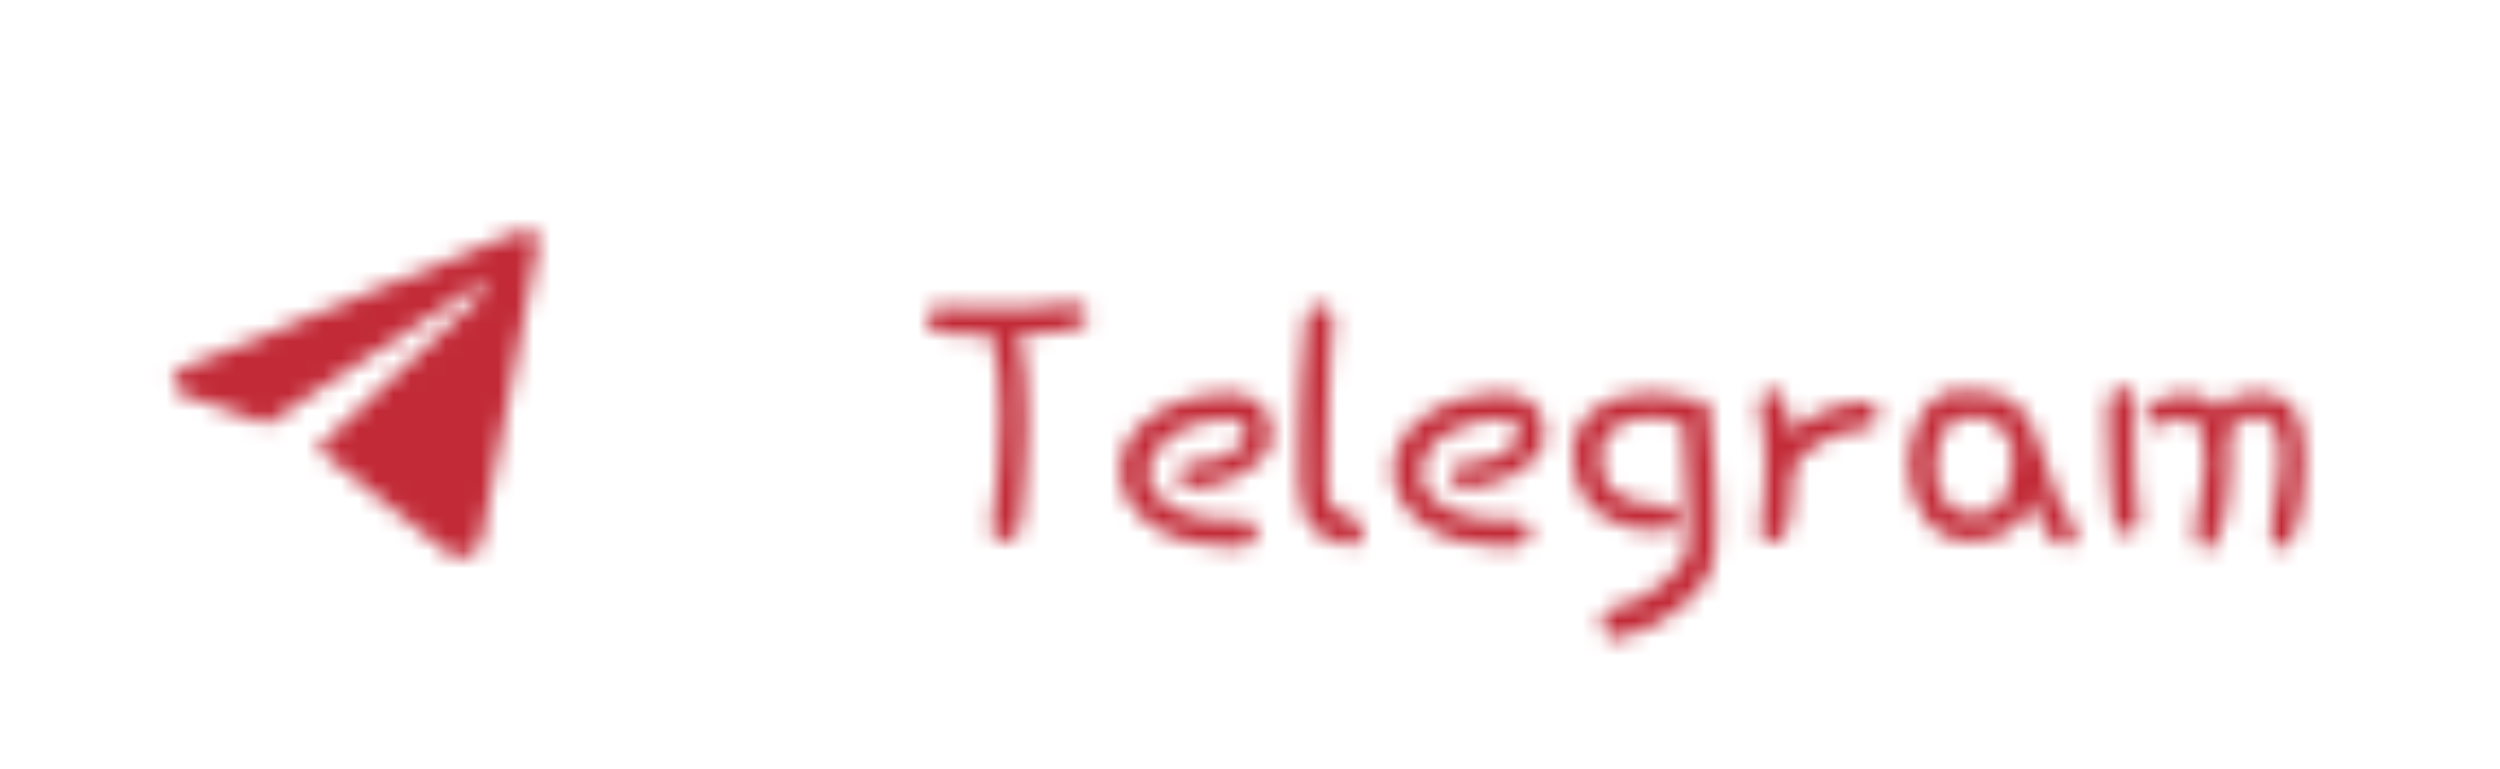 <?xml version="1.0" encoding="UTF-8"?> <svg xmlns="http://www.w3.org/2000/svg" width="143" height="44" viewBox="0 0 143 44" fill="none"> <mask id="mask0_391_647" style="mask-type:alpha" maskUnits="userSpaceOnUse" x="0" y="0" width="143" height="44"> <path d="M30.8 13.863L27.494 31.122C27.494 31.122 27.032 32.318 25.761 31.744L18.133 25.688L18.098 25.67C19.128 24.712 27.118 17.273 27.467 16.936C28.007 16.414 27.672 16.103 27.044 16.497L15.242 24.259L10.689 22.672C10.689 22.672 9.973 22.408 9.904 21.834C9.834 21.259 10.713 20.948 10.713 20.948L29.274 13.408C29.274 13.408 30.8 12.714 30.8 13.863V13.863Z" fill="#403733"></path> <path d="M56.746 30.024C56.869 29.163 56.975 28.188 57.062 27.098C57.15 25.99 57.194 24.892 57.194 23.802C57.194 22.905 57.159 22.07 57.089 21.297C57.019 20.506 56.904 19.864 56.746 19.372C56.693 19.319 56.667 19.231 56.667 19.108C56.122 19.108 55.621 19.117 55.164 19.135C54.725 19.135 54.338 19.108 54.004 19.056C53.688 19.003 53.441 18.915 53.266 18.792C53.09 18.669 53.002 18.476 53.002 18.212C53.002 18.036 53.072 17.878 53.213 17.737C53.371 17.597 53.582 17.526 53.846 17.526C54.162 17.561 54.523 17.588 54.927 17.605C55.349 17.623 55.788 17.632 56.245 17.632C57.159 17.632 58.082 17.614 59.014 17.579C59.945 17.526 60.719 17.456 61.334 17.368H61.492C61.703 17.368 61.879 17.439 62.02 17.579C62.16 17.702 62.23 17.852 62.23 18.027C62.23 18.273 62.116 18.467 61.888 18.607C61.677 18.748 61.387 18.854 61.018 18.924C60.666 18.994 60.253 19.038 59.778 19.056C59.304 19.073 58.812 19.082 58.302 19.082C58.477 19.68 58.592 20.427 58.645 21.323C58.715 22.202 58.75 23.125 58.75 24.092C58.75 24.707 58.732 25.314 58.697 25.911C58.68 26.509 58.645 27.08 58.592 27.625C58.557 28.17 58.513 28.671 58.46 29.128C58.407 29.567 58.363 29.936 58.328 30.235C58.293 30.481 58.188 30.666 58.012 30.789C57.853 30.912 57.687 30.974 57.511 30.974C57.317 30.974 57.133 30.912 56.957 30.789C56.799 30.666 56.72 30.481 56.72 30.235C56.72 30.148 56.728 30.077 56.746 30.024ZM71.037 29.708C71.336 29.708 71.556 29.778 71.696 29.919C71.837 30.042 71.907 30.209 71.907 30.42C71.907 30.648 71.846 30.824 71.723 30.947C71.617 31.053 71.477 31.132 71.301 31.185C71.143 31.237 70.958 31.264 70.747 31.264C70.554 31.264 70.378 31.264 70.22 31.264C69.481 31.264 68.743 31.176 68.005 31C67.284 30.807 66.634 30.525 66.054 30.156C65.474 29.787 64.999 29.33 64.63 28.785C64.261 28.24 64.076 27.616 64.076 26.913C64.076 26.157 64.278 25.507 64.683 24.962C65.105 24.399 65.623 23.934 66.238 23.564C66.853 23.195 67.513 22.923 68.216 22.747C68.919 22.571 69.569 22.483 70.167 22.483C70.466 22.483 70.765 22.519 71.064 22.589C71.38 22.659 71.661 22.782 71.907 22.958C72.153 23.134 72.356 23.371 72.514 23.67C72.672 23.969 72.751 24.347 72.751 24.804C72.751 25.349 72.575 25.814 72.224 26.201C71.872 26.588 71.45 26.913 70.958 27.177C70.466 27.44 69.947 27.634 69.402 27.757C68.857 27.88 68.4 27.95 68.031 27.968C67.838 27.968 67.689 27.898 67.583 27.757C67.495 27.599 67.451 27.423 67.451 27.23C67.451 27.071 67.495 26.913 67.583 26.755C67.671 26.579 67.82 26.491 68.031 26.491C68.365 26.491 68.717 26.456 69.086 26.386C69.473 26.315 69.824 26.21 70.141 26.069C70.475 25.911 70.747 25.718 70.958 25.489C71.169 25.261 71.274 24.988 71.274 24.672C71.274 24.197 70.914 23.96 70.193 23.96C69.719 23.96 69.218 24.03 68.69 24.171C68.163 24.294 67.68 24.487 67.24 24.751C66.801 25.015 66.432 25.349 66.133 25.753C65.852 26.14 65.711 26.597 65.711 27.124C65.711 27.528 65.834 27.889 66.08 28.205C66.344 28.521 66.678 28.803 67.082 29.049C67.504 29.277 67.978 29.453 68.506 29.576C69.051 29.699 69.613 29.761 70.193 29.761C70.334 29.761 70.475 29.761 70.615 29.761C70.756 29.743 70.897 29.726 71.037 29.708ZM77.365 29.602C77.559 29.655 77.708 29.761 77.814 29.919C77.919 30.06 77.972 30.218 77.972 30.394C77.972 30.605 77.91 30.798 77.787 30.974C77.664 31.132 77.488 31.211 77.26 31.211C77.137 31.211 77.014 31.185 76.891 31.132C76.17 30.956 75.634 30.71 75.282 30.394C74.931 30.06 74.685 29.664 74.544 29.207C74.403 28.75 74.333 28.223 74.333 27.625C74.333 27.01 74.333 26.315 74.333 25.542C74.333 24.927 74.342 24.294 74.359 23.644C74.377 22.993 74.403 22.352 74.439 21.719C74.474 21.068 74.518 20.444 74.57 19.847C74.623 19.249 74.676 18.704 74.728 18.212C74.746 17.948 74.816 17.755 74.939 17.632C75.08 17.509 75.238 17.447 75.414 17.447C75.607 17.447 75.792 17.518 75.968 17.658C76.161 17.799 76.258 18.019 76.258 18.317C76.205 18.827 76.152 19.451 76.1 20.189C76.064 20.91 76.029 21.675 75.994 22.483C75.977 23.292 75.959 24.101 75.941 24.909C75.924 25.718 75.915 26.447 75.915 27.098C75.915 27.449 75.915 27.766 75.915 28.047C75.933 28.311 75.985 28.548 76.073 28.759C76.179 28.952 76.328 29.119 76.522 29.26C76.715 29.4 76.996 29.515 77.365 29.602ZM86.647 29.708C86.945 29.708 87.165 29.778 87.306 29.919C87.446 30.042 87.517 30.209 87.517 30.42C87.517 30.648 87.455 30.824 87.332 30.947C87.227 31.053 87.086 31.132 86.91 31.185C86.752 31.237 86.567 31.264 86.356 31.264C86.163 31.264 85.987 31.264 85.829 31.264C85.091 31.264 84.353 31.176 83.614 31C82.894 30.807 82.243 30.525 81.663 30.156C81.083 29.787 80.608 29.33 80.239 28.785C79.87 28.24 79.686 27.616 79.686 26.913C79.686 26.157 79.888 25.507 80.292 24.962C80.714 24.399 81.232 23.934 81.848 23.564C82.463 23.195 83.122 22.923 83.825 22.747C84.528 22.571 85.179 22.483 85.776 22.483C86.075 22.483 86.374 22.519 86.673 22.589C86.989 22.659 87.27 22.782 87.517 22.958C87.763 23.134 87.965 23.371 88.123 23.67C88.281 23.969 88.36 24.347 88.36 24.804C88.36 25.349 88.185 25.814 87.833 26.201C87.481 26.588 87.06 26.913 86.567 27.177C86.075 27.44 85.557 27.634 85.012 27.757C84.467 27.88 84.01 27.95 83.641 27.968C83.447 27.968 83.298 27.898 83.192 27.757C83.105 27.599 83.061 27.423 83.061 27.23C83.061 27.071 83.105 26.913 83.192 26.755C83.28 26.579 83.43 26.491 83.641 26.491C83.975 26.491 84.326 26.456 84.695 26.386C85.082 26.315 85.434 26.21 85.75 26.069C86.084 25.911 86.356 25.718 86.567 25.489C86.778 25.261 86.884 24.988 86.884 24.672C86.884 24.197 86.523 23.96 85.803 23.96C85.328 23.96 84.827 24.03 84.3 24.171C83.772 24.294 83.289 24.487 82.85 24.751C82.41 25.015 82.041 25.349 81.742 25.753C81.461 26.14 81.32 26.597 81.32 27.124C81.32 27.528 81.443 27.889 81.689 28.205C81.953 28.521 82.287 28.803 82.691 29.049C83.113 29.277 83.588 29.453 84.115 29.576C84.66 29.699 85.223 29.761 85.803 29.761C85.943 29.761 86.084 29.761 86.225 29.761C86.365 29.743 86.506 29.726 86.647 29.708ZM98.037 31.923C97.984 32.415 97.782 32.907 97.431 33.399C97.079 33.909 96.64 34.375 96.112 34.797C95.603 35.219 95.031 35.579 94.398 35.878C93.766 36.194 93.15 36.405 92.553 36.511C92.518 36.528 92.465 36.537 92.394 36.537C92.166 36.537 91.981 36.432 91.841 36.221C91.7 36.01 91.63 35.781 91.63 35.535C91.63 35.377 91.665 35.227 91.735 35.087C91.823 34.964 91.955 34.876 92.131 34.823C92.658 34.735 93.177 34.56 93.686 34.296C94.214 34.032 94.689 33.725 95.11 33.373C95.532 33.022 95.875 32.652 96.139 32.266C96.402 31.879 96.543 31.519 96.561 31.185C96.561 30.007 96.534 28.847 96.481 27.704C96.429 26.544 96.367 25.384 96.297 24.224C96.121 24.171 95.954 24.127 95.796 24.092C95.638 24.057 95.48 24.021 95.321 23.986L94.346 23.907C93.397 23.907 92.693 24.127 92.236 24.566C91.779 24.988 91.551 25.489 91.551 26.069C91.551 27.089 91.876 27.818 92.526 28.258C93.194 28.697 94.056 28.917 95.11 28.917H95.4C95.541 28.917 95.673 28.987 95.796 29.128C95.936 29.269 96.007 29.436 96.007 29.629C96.007 29.893 95.928 30.077 95.769 30.183C95.629 30.288 95.356 30.341 94.952 30.341C94.056 30.341 93.291 30.227 92.658 29.998C92.043 29.752 91.533 29.436 91.129 29.049C90.725 28.645 90.426 28.188 90.232 27.678C90.057 27.168 89.969 26.632 89.969 26.069C89.969 25.489 90.074 24.98 90.285 24.54C90.514 24.083 90.821 23.705 91.208 23.406C91.612 23.107 92.069 22.879 92.579 22.721C93.106 22.562 93.678 22.483 94.293 22.483C94.732 22.483 95.154 22.519 95.559 22.589C95.963 22.659 96.297 22.747 96.561 22.852C96.666 22.817 96.772 22.8 96.877 22.8C97.088 22.8 97.281 22.844 97.457 22.932C97.633 23.02 97.738 23.186 97.773 23.433C97.861 24.452 97.94 25.454 98.011 26.439C98.099 27.405 98.143 28.363 98.143 29.312C98.143 29.752 98.134 30.191 98.116 30.631C98.099 31.053 98.072 31.483 98.037 31.923ZM100.727 30.077C100.814 29.48 100.876 28.908 100.911 28.363C100.964 27.801 100.99 27.247 100.99 26.702C100.99 25.63 100.885 24.523 100.674 23.38C100.656 23.327 100.647 23.257 100.647 23.169C100.647 22.923 100.718 22.721 100.858 22.562C101.017 22.404 101.201 22.325 101.412 22.325C101.641 22.325 101.808 22.404 101.913 22.562C102.036 22.721 102.124 22.923 102.177 23.169C102.229 23.398 102.265 23.652 102.282 23.934C102.317 24.197 102.361 24.452 102.414 24.698C102.643 24.47 102.933 24.25 103.284 24.039C103.636 23.828 104.005 23.644 104.392 23.485C104.796 23.327 105.2 23.204 105.604 23.116C106.009 23.011 106.387 22.958 106.738 22.958C106.932 22.958 107.099 23.037 107.239 23.195C107.38 23.354 107.45 23.529 107.45 23.723C107.45 23.898 107.397 24.074 107.292 24.25C107.187 24.408 107.02 24.487 106.791 24.487C106.369 24.487 105.93 24.566 105.473 24.725C105.016 24.865 104.585 25.05 104.181 25.278C103.794 25.507 103.451 25.762 103.152 26.043C102.871 26.324 102.678 26.597 102.572 26.86C102.537 27.212 102.511 27.634 102.493 28.126C102.493 28.601 102.458 29.058 102.388 29.497C102.335 29.919 102.238 30.279 102.098 30.578C101.957 30.877 101.746 31.026 101.465 31.026C101.289 31.026 101.113 30.965 100.938 30.842C100.779 30.719 100.7 30.525 100.7 30.262C100.7 30.191 100.709 30.13 100.727 30.077ZM112.645 23.907H111.959C111.66 24.065 111.432 24.276 111.273 24.54C111.115 24.804 110.992 25.085 110.904 25.384C110.834 25.665 110.79 25.938 110.772 26.201C110.755 26.465 110.746 26.676 110.746 26.834C110.746 27.186 110.79 27.52 110.878 27.836C110.983 28.152 111.124 28.434 111.3 28.68C111.493 28.908 111.713 29.093 111.959 29.233C112.205 29.374 112.486 29.444 112.803 29.444C113.365 29.444 113.796 29.321 114.095 29.075C114.411 28.829 114.64 28.521 114.78 28.152C114.938 27.783 115.035 27.388 115.07 26.966C115.105 26.526 115.123 26.122 115.123 25.753C115.088 25.524 115.009 25.296 114.886 25.067C114.763 24.821 114.604 24.61 114.411 24.435C114.235 24.259 114.033 24.118 113.805 24.013C113.594 23.89 113.374 23.828 113.146 23.828C112.97 23.828 112.803 23.855 112.645 23.907ZM116.23 28.495C116.037 29.304 115.606 29.919 114.938 30.341C114.271 30.763 113.532 30.974 112.724 30.974C112.144 30.974 111.625 30.851 111.168 30.605C110.729 30.341 110.359 30.007 110.061 29.602C109.762 29.181 109.533 28.715 109.375 28.205C109.234 27.678 109.164 27.15 109.164 26.623C109.164 26.201 109.217 25.744 109.322 25.252C109.428 24.742 109.595 24.276 109.823 23.855C110.052 23.433 110.351 23.081 110.72 22.8C111.089 22.501 111.537 22.352 112.064 22.352C112.346 22.352 112.539 22.378 112.645 22.431C112.732 22.413 112.812 22.404 112.882 22.404C112.952 22.404 113.031 22.404 113.119 22.404C113.945 22.404 114.596 22.58 115.07 22.932C115.545 23.283 115.923 23.74 116.204 24.303C116.503 24.848 116.74 25.454 116.916 26.122C117.092 26.79 117.303 27.432 117.549 28.047C117.619 28.258 117.725 28.495 117.865 28.759C118.006 29.005 118.146 29.251 118.287 29.497C118.428 29.743 118.542 29.963 118.63 30.156C118.735 30.35 118.788 30.499 118.788 30.605C118.788 30.798 118.718 30.947 118.577 31.053C118.437 31.158 118.278 31.211 118.103 31.211C117.927 31.211 117.742 31.141 117.549 31C117.373 30.842 117.197 30.64 117.021 30.394C116.863 30.148 116.714 29.857 116.573 29.523C116.433 29.189 116.318 28.847 116.23 28.495ZM126.988 23.433C127.146 23.064 127.445 22.809 127.885 22.668C128.324 22.527 128.781 22.457 129.256 22.457C130.275 22.545 130.961 22.905 131.312 23.538C131.664 24.171 131.84 25.067 131.84 26.227C131.84 26.948 131.805 27.625 131.734 28.258C131.664 28.873 131.567 29.409 131.444 29.866C131.339 30.323 131.198 30.692 131.022 30.974C130.864 31.237 130.688 31.369 130.495 31.369C130.337 31.369 130.196 31.299 130.073 31.158C129.968 31.018 129.915 30.824 129.915 30.578C129.915 30.262 129.941 29.919 129.994 29.55C130.047 29.163 130.108 28.776 130.179 28.39C130.249 28.003 130.311 27.616 130.363 27.23C130.416 26.843 130.442 26.465 130.442 26.096C130.442 25.357 130.328 24.795 130.1 24.408C129.871 24.004 129.476 23.802 128.913 23.802C128.597 23.837 128.307 23.951 128.043 24.145C127.779 24.32 127.604 24.575 127.516 24.909C127.533 25.085 127.542 25.27 127.542 25.463C127.56 25.656 127.568 25.858 127.568 26.069C127.568 26.79 127.533 27.476 127.463 28.126C127.41 28.776 127.322 29.348 127.199 29.84C127.076 30.314 126.927 30.701 126.751 31C126.593 31.281 126.408 31.422 126.197 31.422C126.021 31.422 125.872 31.352 125.749 31.211C125.644 31.07 125.591 30.877 125.591 30.631C125.591 30.314 125.617 29.98 125.67 29.629C125.74 29.26 125.802 28.891 125.854 28.521C125.925 28.135 125.986 27.757 126.039 27.388C126.109 27.001 126.145 26.623 126.145 26.254C126.145 25.568 126.065 25.015 125.907 24.593C125.767 24.153 125.424 23.934 124.879 23.934C124.527 23.934 124.202 24.013 123.903 24.171C123.604 24.311 123.394 24.382 123.271 24.382C123.13 24.382 123.007 24.311 122.901 24.171C122.813 24.03 122.77 23.881 122.77 23.723C122.77 23.529 122.84 23.362 122.98 23.222C123.139 23.064 123.332 22.94 123.561 22.852C123.789 22.747 124.044 22.668 124.325 22.615C124.606 22.562 124.879 22.536 125.143 22.536C125.512 22.536 125.854 22.615 126.171 22.773C126.505 22.914 126.777 23.134 126.988 23.433ZM122.084 22.747C122.066 23.064 122.058 23.389 122.058 23.723C122.058 24.039 122.058 24.364 122.058 24.698C122.058 25.595 122.075 26.482 122.11 27.361C122.163 28.223 122.242 29.005 122.348 29.708C122.348 30.007 122.277 30.227 122.137 30.367C122.014 30.49 121.855 30.552 121.662 30.552C121.486 30.552 121.328 30.49 121.188 30.367C121.047 30.244 120.959 30.06 120.924 29.814C120.818 29.04 120.739 28.231 120.687 27.388C120.634 26.544 120.607 25.674 120.607 24.777C120.607 24.549 120.599 24.285 120.581 23.986C120.563 23.688 120.572 23.406 120.607 23.143C120.643 22.879 120.713 22.659 120.818 22.483C120.941 22.29 121.135 22.193 121.398 22.193C121.574 22.193 121.732 22.255 121.873 22.378C122.014 22.483 122.084 22.606 122.084 22.747Z" fill="#403733"></path> </mask> <g mask="url(#mask0_391_647)"> <rect x="-1" width="146" height="44" fill="#C22A37"></rect> </g> </svg> 